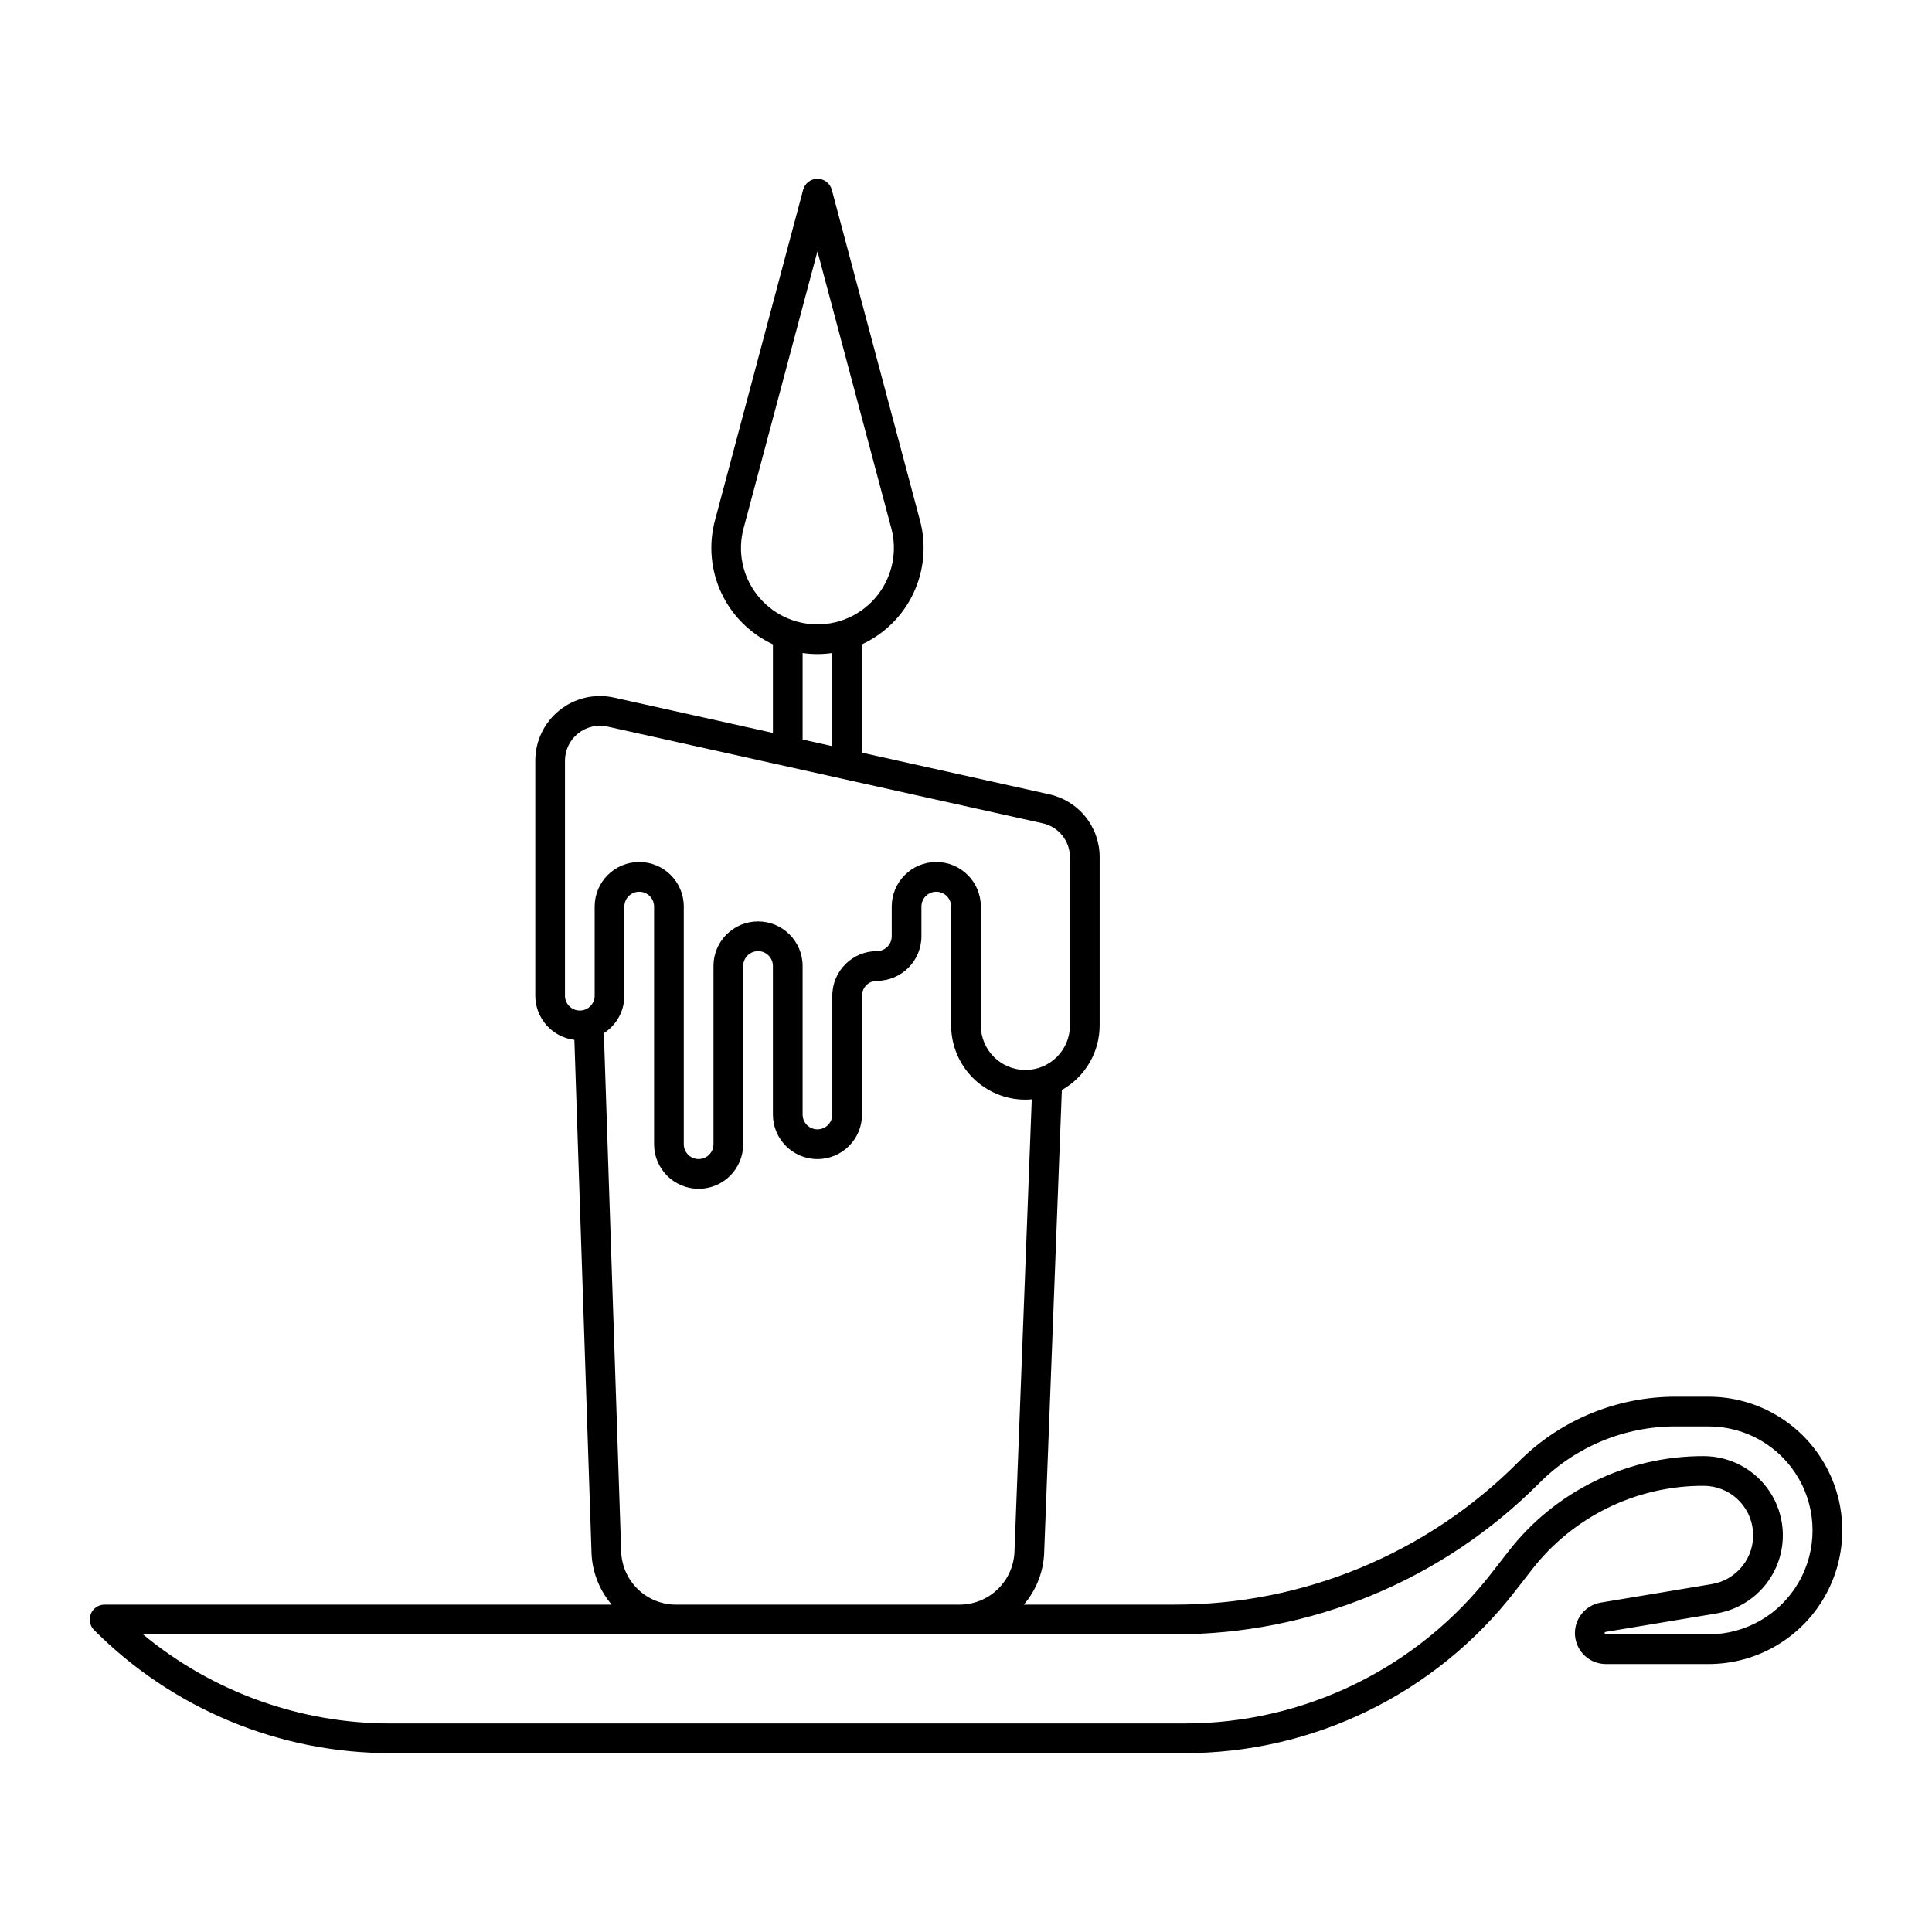 <?xml version="1.0" encoding="UTF-8"?>
<!-- Uploaded to: ICON Repo, www.svgrepo.com, Generator: ICON Repo Mixer Tools -->
<svg fill="#000000" width="800px" height="800px" version="1.1" viewBox="144 144 512 512" xmlns="http://www.w3.org/2000/svg">
 <path d="m596.8 514.14h-8.656c-15.672-0.043-30.711 6.184-41.766 17.297-24.152 24.285-57.016 37.898-91.266 37.805h-39.789c3.203-3.738 5.094-8.426 5.375-13.34l4.703-123.04c3.035-1.711 5.566-4.199 7.328-7.211 1.758-3.008 2.688-6.43 2.691-9.918v-44.52c0.02-3.902-1.301-7.695-3.742-10.738-2.445-3.043-5.856-5.156-9.672-5.984l-49.562-11.016v-28.734 0.004c6.008-2.785 10.844-7.602 13.656-13.598 2.809-5.996 3.418-12.793 1.715-19.191l-23.375-87.652c-0.461-1.723-2.019-2.922-3.805-2.922-1.781 0-3.344 1.199-3.801 2.922l-23.375 87.656c-1.703 6.398-1.094 13.195 1.715 19.191 2.812 5.996 7.644 10.812 13.656 13.598v23.48l-42.129-9.363h-0.004c-5.07-1.125-10.383 0.109-14.434 3.363-4.055 3.254-6.414 8.168-6.41 13.367v62.266c0.008 5.957 4.449 10.977 10.359 11.711l4.551 136.16v-0.004c0.227 4.973 2.106 9.73 5.344 13.512h-134.4c-1.594 0-3.027 0.961-3.637 2.43-0.609 1.473-0.273 3.164 0.852 4.289 20.855 20.969 49.23 32.723 78.805 32.641h209.9-0.004c34.418 0.113 66.93-15.789 87.973-43.023l4.293-5.516c10.906-14.121 27.762-22.363 45.605-22.309 6.82 0.004 12.5 5.234 13.062 12.031 0.562 6.797-4.18 12.891-10.906 14.016l-29.426 4.902h-0.004c-4.207 0.699-7.176 4.512-6.824 8.762 0.352 4.254 3.906 7.523 8.176 7.523h27.227c12.652 0 24.348-6.754 30.676-17.715 6.328-10.957 6.328-24.461 0-35.422-6.328-10.961-18.023-17.711-30.676-17.711zm-252.23-212.59c-3.852-4.981-5.152-11.48-3.508-17.559l19.57-73.395 19.57 73.395h0.004c1.621 6.078 0.324 12.57-3.508 17.559-3.836 4.992-9.77 7.918-16.062 7.918-6.297 0-12.23-2.926-16.066-7.918zm12.129 15.508c2.609 0.375 5.262 0.375 7.871 0v24.676l-7.871-1.75zm-62.977 90.809v-62.273c0-2.809 1.273-5.465 3.465-7.223 2.191-1.754 5.059-2.426 7.801-1.816l115.31 25.625c4.246 0.922 7.269 4.691 7.25 9.039v44.52c0 6.523-5.285 11.809-11.809 11.809-6.519 0-11.809-5.285-11.809-11.809v-31.488c0-6.519-5.285-11.809-11.809-11.809-6.519 0-11.805 5.289-11.805 11.809v7.871c0 1.047-0.418 2.047-1.156 2.785-0.738 0.738-1.738 1.152-2.781 1.152-6.519 0.008-11.801 5.289-11.809 11.809v31.488c0 2.172-1.762 3.934-3.938 3.934-2.172 0-3.934-1.762-3.934-3.934v-39.359c0-6.523-5.289-11.809-11.809-11.809-6.523 0-11.809 5.285-11.809 11.809v47.23c0 2.176-1.762 3.938-3.938 3.938-2.172 0-3.934-1.762-3.934-3.938v-62.977c0-6.519-5.289-11.809-11.809-11.809s-11.809 5.289-11.809 11.809v23.617c0 2.172-1.762 3.934-3.934 3.934-2.176 0-3.938-1.762-3.938-3.934zm14.906 147.55-4.598-137.62h-0.004c3.387-2.168 5.434-5.906 5.438-9.926v-23.617c0-2.172 1.766-3.934 3.938-3.934s3.938 1.762 3.938 3.934v62.977c0 6.523 5.285 11.809 11.805 11.809 6.523 0 11.809-5.285 11.809-11.809v-47.23c0-2.176 1.762-3.938 3.938-3.938 2.172 0 3.938 1.762 3.938 3.938v39.359c0 6.519 5.285 11.809 11.805 11.809 6.523 0 11.809-5.289 11.809-11.809v-31.488c0-2.176 1.762-3.938 3.938-3.938 6.519-0.008 11.801-5.289 11.809-11.809v-7.871c0-2.172 1.762-3.934 3.934-3.934 2.176 0 3.938 1.762 3.938 3.934v31.488c0.008 5.219 2.082 10.219 5.769 13.91 3.691 3.688 8.691 5.766 13.91 5.769 0.57 0 1.129-0.039 1.688-0.086l-4.594 120.19c-0.219 3.711-1.848 7.195-4.555 9.746-2.703 2.551-6.277 3.973-9.996 3.973h-75.098c-3.738 0.008-7.34-1.422-10.047-3.996-2.711-2.578-4.328-6.098-4.508-9.832zm288.17 21.699h-27.227c-0.172 0.004-0.316-0.129-0.328-0.297-0.016-0.172 0.105-0.324 0.273-0.348l29.426-4.902v-0.004c6.988-1.164 12.918-5.777 15.766-12.266 2.848-6.488 2.227-13.977-1.648-19.906-3.875-5.934-10.48-9.508-17.566-9.508-20.273-0.062-39.426 9.301-51.824 25.348l-4.293 5.516c-19.555 25.309-49.77 40.086-81.754 39.984h-209.89c-24.039 0.07-47.34-8.285-65.852-23.617h273.23c36.34 0.102 71.207-14.344 96.836-40.109 9.578-9.633 22.613-15.031 36.195-14.992h8.656c9.84 0 18.938 5.25 23.859 13.773 4.922 8.527 4.922 19.031 0 27.555s-14.02 13.773-23.859 13.773z"/>
</svg>